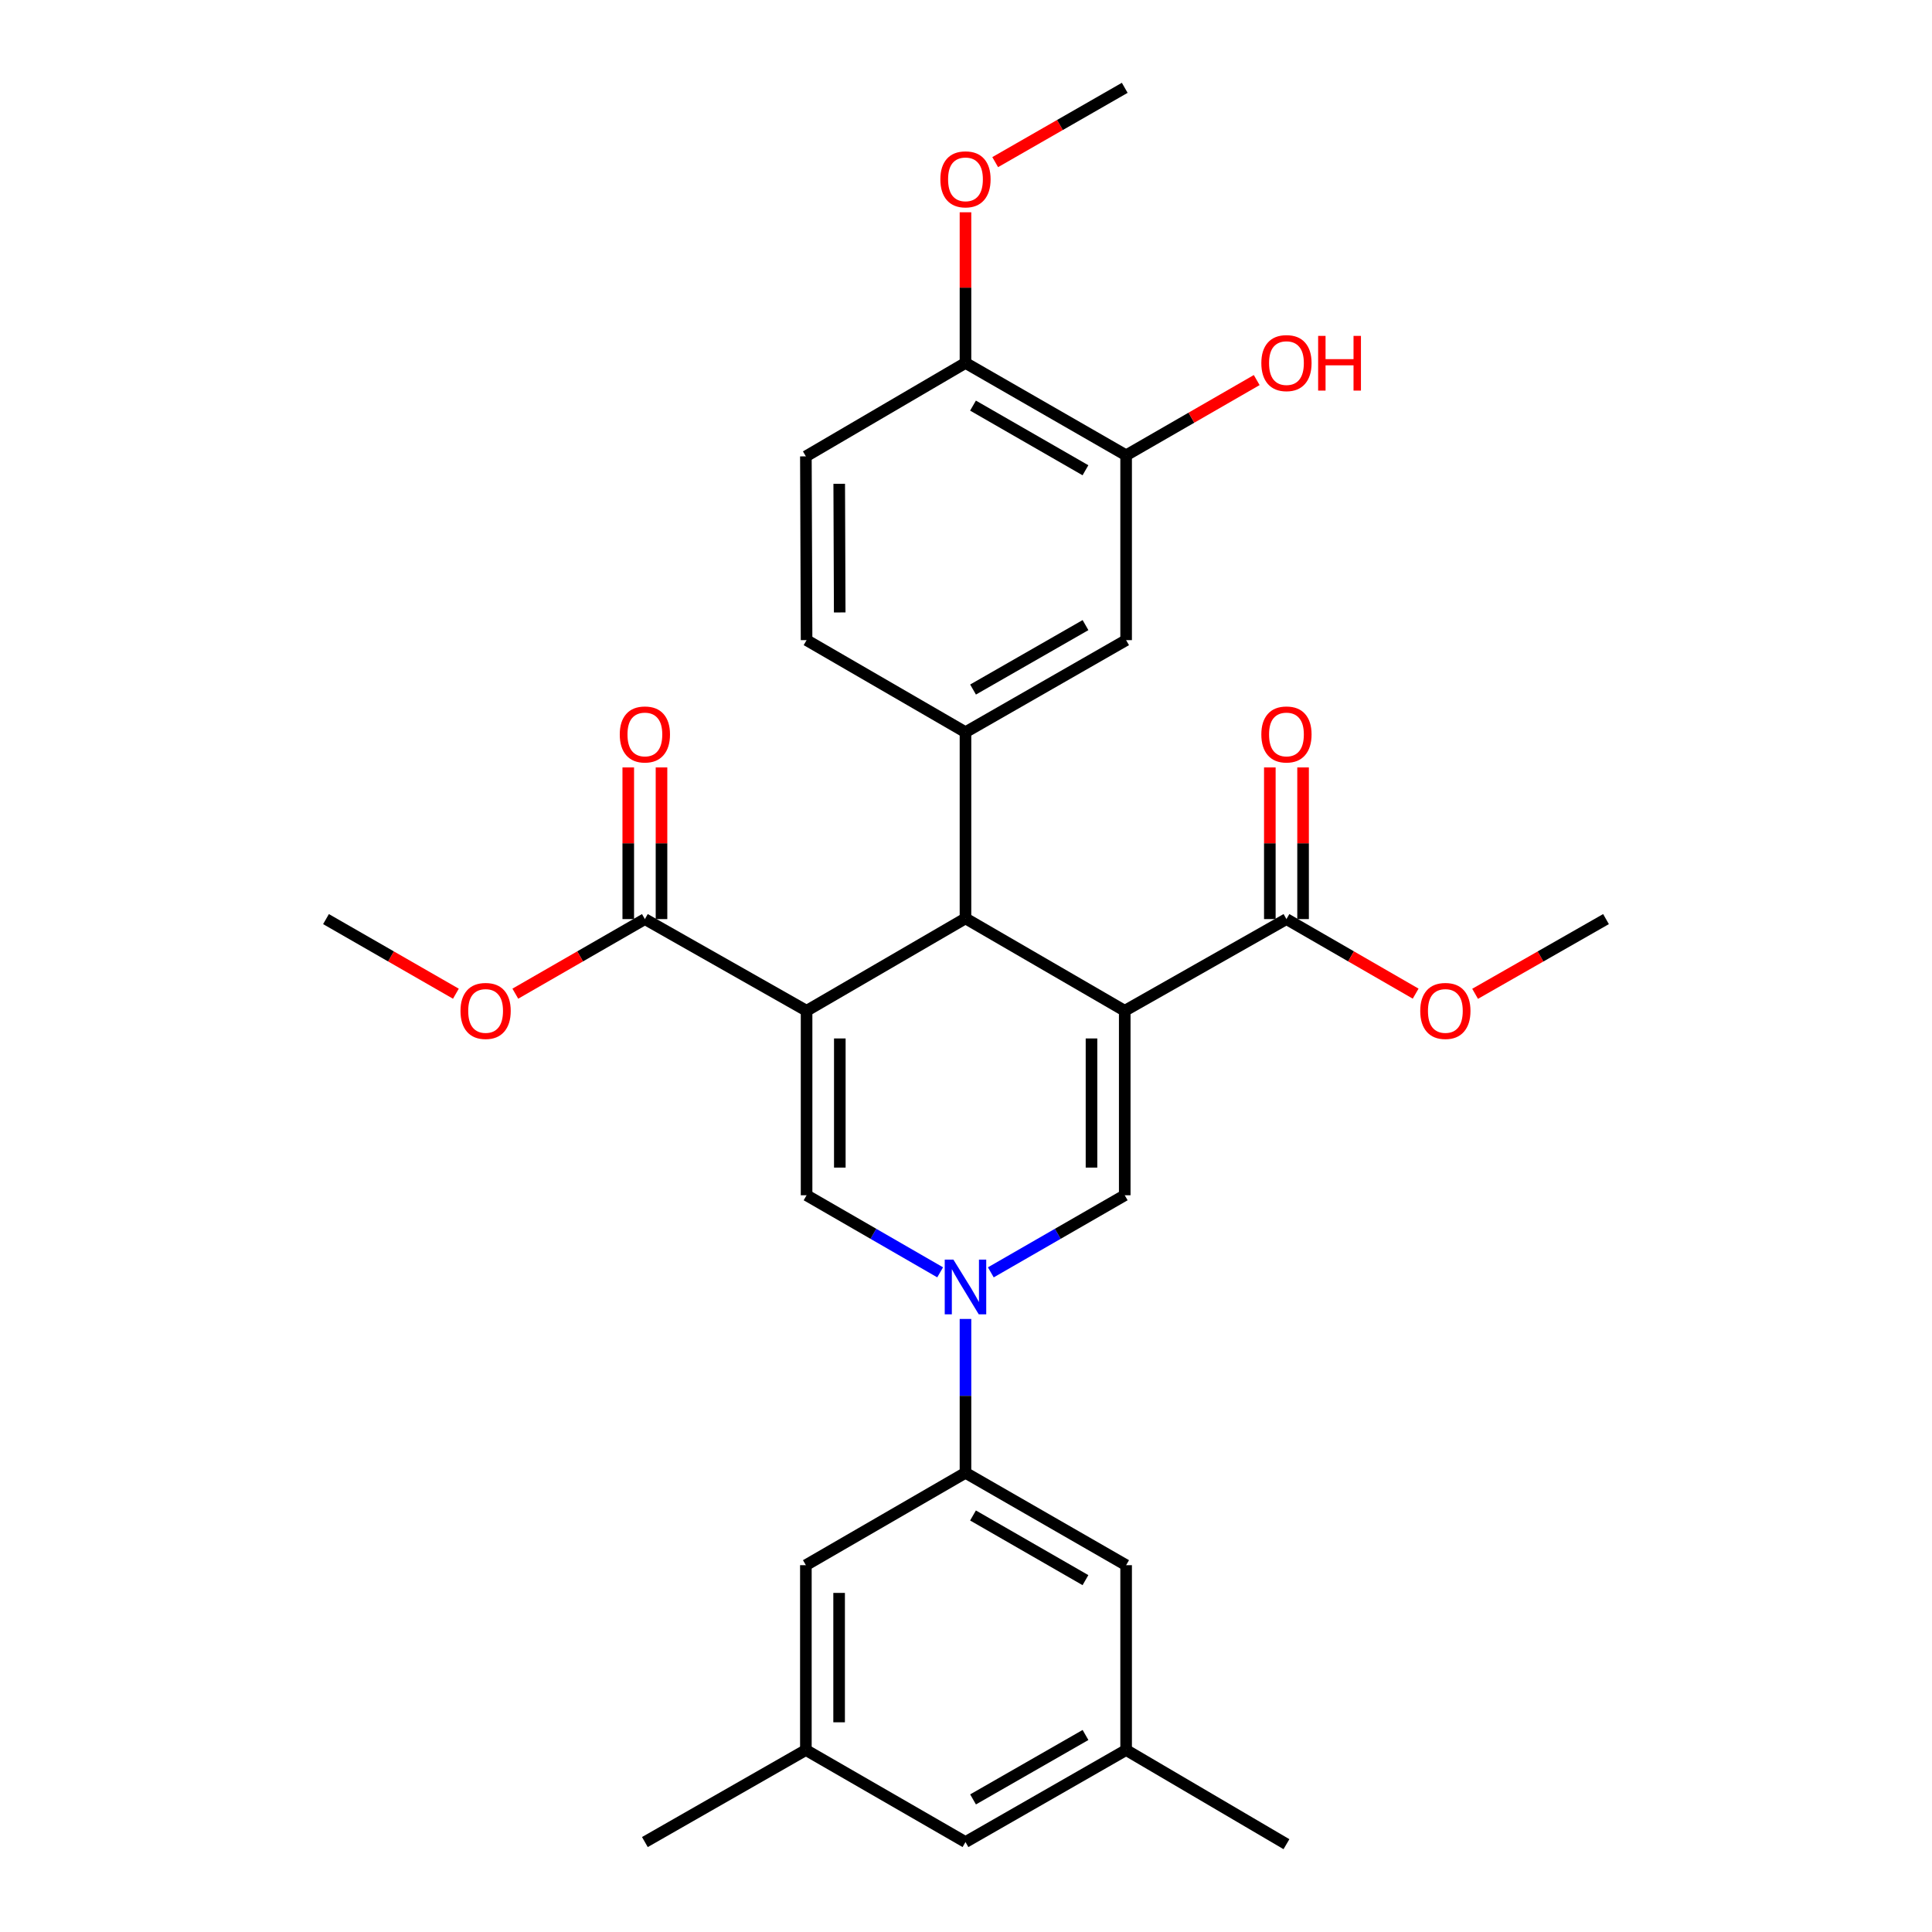 <?xml version='1.0' encoding='iso-8859-1'?>
<svg version='1.1' baseProfile='full'
              xmlns='http://www.w3.org/2000/svg'
                      xmlns:rdkit='http://www.rdkit.org/xml'
                      xmlns:xlink='http://www.w3.org/1999/xlink'
                  xml:space='preserve'
width='1000px' height='1000px' viewBox='0 0 1000 1000'>
<!-- END OF HEADER -->
<rect style='opacity:1.0;fill:#FFFFFF;stroke:none' width='1000' height='1000' x='0' y='0'> </rect>
<path class='bond-1' d='M 417.483,523.179 L 499.732,475.359' style='fill:none;fill-rule:evenodd;stroke:#000000;stroke-width:6px;stroke-linecap:butt;stroke-linejoin:miter;stroke-opacity:1' />
<path class='bond-3' d='M 417.483,523.179 L 417.483,618.666' style='fill:none;fill-rule:evenodd;stroke:#000000;stroke-width:6px;stroke-linecap:butt;stroke-linejoin:miter;stroke-opacity:1' />
<path class='bond-3' d='M 434.688,537.502 L 434.688,604.343' style='fill:none;fill-rule:evenodd;stroke:#000000;stroke-width:6px;stroke-linecap:butt;stroke-linejoin:miter;stroke-opacity:1' />
<path class='bond-7' d='M 417.483,523.179 L 333.791,475.722' style='fill:none;fill-rule:evenodd;stroke:#000000;stroke-width:6px;stroke-linecap:butt;stroke-linejoin:miter;stroke-opacity:1' />
<path class='bond-0' d='M 582.163,523.179 L 499.732,475.359' style='fill:none;fill-rule:evenodd;stroke:#000000;stroke-width:6px;stroke-linecap:butt;stroke-linejoin:miter;stroke-opacity:1' />
<path class='bond-6' d='M 582.163,523.179 L 665.865,475.722' style='fill:none;fill-rule:evenodd;stroke:#000000;stroke-width:6px;stroke-linecap:butt;stroke-linejoin:miter;stroke-opacity:1' />
<path class='bond-30' d='M 582.163,523.179 L 582.163,618.666' style='fill:none;fill-rule:evenodd;stroke:#000000;stroke-width:6px;stroke-linecap:butt;stroke-linejoin:miter;stroke-opacity:1' />
<path class='bond-30' d='M 564.958,537.502 L 564.958,604.343' style='fill:none;fill-rule:evenodd;stroke:#000000;stroke-width:6px;stroke-linecap:butt;stroke-linejoin:miter;stroke-opacity:1' />
<path class='bond-5' d='M 499.732,475.359 L 499.732,378.982' style='fill:none;fill-rule:evenodd;stroke:#000000;stroke-width:6px;stroke-linecap:butt;stroke-linejoin:miter;stroke-opacity:1' />
<path class='bond-2' d='M 486.618,658.557 L 452.051,638.612' style='fill:none;fill-rule:evenodd;stroke:#0000FF;stroke-width:6px;stroke-linecap:butt;stroke-linejoin:miter;stroke-opacity:1' />
<path class='bond-2' d='M 452.051,638.612 L 417.483,618.666' style='fill:none;fill-rule:evenodd;stroke:#000000;stroke-width:6px;stroke-linecap:butt;stroke-linejoin:miter;stroke-opacity:1' />
<path class='bond-4' d='M 512.85,658.571 L 547.507,638.619' style='fill:none;fill-rule:evenodd;stroke:#0000FF;stroke-width:6px;stroke-linecap:butt;stroke-linejoin:miter;stroke-opacity:1' />
<path class='bond-4' d='M 547.507,638.619 L 582.163,618.666' style='fill:none;fill-rule:evenodd;stroke:#000000;stroke-width:6px;stroke-linecap:butt;stroke-linejoin:miter;stroke-opacity:1' />
<path class='bond-8' d='M 499.732,682.688 L 499.732,722.503' style='fill:none;fill-rule:evenodd;stroke:#0000FF;stroke-width:6px;stroke-linecap:butt;stroke-linejoin:miter;stroke-opacity:1' />
<path class='bond-8' d='M 499.732,722.503 L 499.732,762.318' style='fill:none;fill-rule:evenodd;stroke:#000000;stroke-width:6px;stroke-linecap:butt;stroke-linejoin:miter;stroke-opacity:1' />
<path class='bond-9' d='M 499.732,378.982 L 582.88,331.334' style='fill:none;fill-rule:evenodd;stroke:#000000;stroke-width:6px;stroke-linecap:butt;stroke-linejoin:miter;stroke-opacity:1' />
<path class='bond-9' d='M 503.65,356.907 L 561.854,323.554' style='fill:none;fill-rule:evenodd;stroke:#000000;stroke-width:6px;stroke-linecap:butt;stroke-linejoin:miter;stroke-opacity:1' />
<path class='bond-13' d='M 499.732,378.982 L 417.483,331.334' style='fill:none;fill-rule:evenodd;stroke:#000000;stroke-width:6px;stroke-linecap:butt;stroke-linejoin:miter;stroke-opacity:1' />
<path class='bond-16' d='M 674.468,475.722 L 674.468,436.473' style='fill:none;fill-rule:evenodd;stroke:#000000;stroke-width:6px;stroke-linecap:butt;stroke-linejoin:miter;stroke-opacity:1' />
<path class='bond-16' d='M 674.468,436.473 L 674.468,397.223' style='fill:none;fill-rule:evenodd;stroke:#FF0000;stroke-width:6px;stroke-linecap:butt;stroke-linejoin:miter;stroke-opacity:1' />
<path class='bond-16' d='M 657.263,475.722 L 657.263,436.473' style='fill:none;fill-rule:evenodd;stroke:#000000;stroke-width:6px;stroke-linecap:butt;stroke-linejoin:miter;stroke-opacity:1' />
<path class='bond-16' d='M 657.263,436.473 L 657.263,397.223' style='fill:none;fill-rule:evenodd;stroke:#FF0000;stroke-width:6px;stroke-linecap:butt;stroke-linejoin:miter;stroke-opacity:1' />
<path class='bond-21' d='M 665.865,475.722 L 699.303,495.015' style='fill:none;fill-rule:evenodd;stroke:#000000;stroke-width:6px;stroke-linecap:butt;stroke-linejoin:miter;stroke-opacity:1' />
<path class='bond-21' d='M 699.303,495.015 L 732.741,514.308' style='fill:none;fill-rule:evenodd;stroke:#FF0000;stroke-width:6px;stroke-linecap:butt;stroke-linejoin:miter;stroke-opacity:1' />
<path class='bond-15' d='M 342.393,475.722 L 342.393,436.473' style='fill:none;fill-rule:evenodd;stroke:#000000;stroke-width:6px;stroke-linecap:butt;stroke-linejoin:miter;stroke-opacity:1' />
<path class='bond-15' d='M 342.393,436.473 L 342.393,397.223' style='fill:none;fill-rule:evenodd;stroke:#FF0000;stroke-width:6px;stroke-linecap:butt;stroke-linejoin:miter;stroke-opacity:1' />
<path class='bond-15' d='M 325.188,475.722 L 325.188,436.473' style='fill:none;fill-rule:evenodd;stroke:#000000;stroke-width:6px;stroke-linecap:butt;stroke-linejoin:miter;stroke-opacity:1' />
<path class='bond-15' d='M 325.188,436.473 L 325.188,397.223' style='fill:none;fill-rule:evenodd;stroke:#FF0000;stroke-width:6px;stroke-linecap:butt;stroke-linejoin:miter;stroke-opacity:1' />
<path class='bond-22' d='M 333.791,475.722 L 300.259,495.024' style='fill:none;fill-rule:evenodd;stroke:#000000;stroke-width:6px;stroke-linecap:butt;stroke-linejoin:miter;stroke-opacity:1' />
<path class='bond-22' d='M 300.259,495.024 L 266.728,514.326' style='fill:none;fill-rule:evenodd;stroke:#FF0000;stroke-width:6px;stroke-linecap:butt;stroke-linejoin:miter;stroke-opacity:1' />
<path class='bond-11' d='M 499.732,762.318 L 582.88,810.138' style='fill:none;fill-rule:evenodd;stroke:#000000;stroke-width:6px;stroke-linecap:butt;stroke-linejoin:miter;stroke-opacity:1' />
<path class='bond-11' d='M 503.627,784.406 L 561.83,817.88' style='fill:none;fill-rule:evenodd;stroke:#000000;stroke-width:6px;stroke-linecap:butt;stroke-linejoin:miter;stroke-opacity:1' />
<path class='bond-12' d='M 499.732,762.318 L 417.12,810.138' style='fill:none;fill-rule:evenodd;stroke:#000000;stroke-width:6px;stroke-linecap:butt;stroke-linejoin:miter;stroke-opacity:1' />
<path class='bond-10' d='M 582.88,331.334 L 582.88,235.665' style='fill:none;fill-rule:evenodd;stroke:#000000;stroke-width:6px;stroke-linecap:butt;stroke-linejoin:miter;stroke-opacity:1' />
<path class='bond-23' d='M 582.88,235.665 L 616.676,216.194' style='fill:none;fill-rule:evenodd;stroke:#000000;stroke-width:6px;stroke-linecap:butt;stroke-linejoin:miter;stroke-opacity:1' />
<path class='bond-23' d='M 616.676,216.194 L 650.471,196.723' style='fill:none;fill-rule:evenodd;stroke:#FF0000;stroke-width:6px;stroke-linecap:butt;stroke-linejoin:miter;stroke-opacity:1' />
<path class='bond-31' d='M 582.88,235.665 L 499.732,187.854' style='fill:none;fill-rule:evenodd;stroke:#000000;stroke-width:6px;stroke-linecap:butt;stroke-linejoin:miter;stroke-opacity:1' />
<path class='bond-31' d='M 561.832,243.408 L 503.628,209.941' style='fill:none;fill-rule:evenodd;stroke:#000000;stroke-width:6px;stroke-linecap:butt;stroke-linejoin:miter;stroke-opacity:1' />
<path class='bond-18' d='M 582.88,810.138 L 582.88,905.808' style='fill:none;fill-rule:evenodd;stroke:#000000;stroke-width:6px;stroke-linecap:butt;stroke-linejoin:miter;stroke-opacity:1' />
<path class='bond-17' d='M 417.12,810.138 L 417.12,905.808' style='fill:none;fill-rule:evenodd;stroke:#000000;stroke-width:6px;stroke-linecap:butt;stroke-linejoin:miter;stroke-opacity:1' />
<path class='bond-17' d='M 434.325,824.489 L 434.325,891.457' style='fill:none;fill-rule:evenodd;stroke:#000000;stroke-width:6px;stroke-linecap:butt;stroke-linejoin:miter;stroke-opacity:1' />
<path class='bond-19' d='M 417.483,331.334 L 417.12,236.219' style='fill:none;fill-rule:evenodd;stroke:#000000;stroke-width:6px;stroke-linecap:butt;stroke-linejoin:miter;stroke-opacity:1' />
<path class='bond-19' d='M 434.633,317.001 L 434.379,250.421' style='fill:none;fill-rule:evenodd;stroke:#000000;stroke-width:6px;stroke-linecap:butt;stroke-linejoin:miter;stroke-opacity:1' />
<path class='bond-14' d='M 499.732,187.854 L 417.12,236.219' style='fill:none;fill-rule:evenodd;stroke:#000000;stroke-width:6px;stroke-linecap:butt;stroke-linejoin:miter;stroke-opacity:1' />
<path class='bond-24' d='M 499.732,187.854 L 499.732,148.866' style='fill:none;fill-rule:evenodd;stroke:#000000;stroke-width:6px;stroke-linecap:butt;stroke-linejoin:miter;stroke-opacity:1' />
<path class='bond-24' d='M 499.732,148.866 L 499.732,109.877' style='fill:none;fill-rule:evenodd;stroke:#FF0000;stroke-width:6px;stroke-linecap:butt;stroke-linejoin:miter;stroke-opacity:1' />
<path class='bond-20' d='M 417.12,905.808 L 499.732,953.446' style='fill:none;fill-rule:evenodd;stroke:#000000;stroke-width:6px;stroke-linecap:butt;stroke-linejoin:miter;stroke-opacity:1' />
<path class='bond-26' d='M 417.12,905.808 L 333.791,953.446' style='fill:none;fill-rule:evenodd;stroke:#000000;stroke-width:6px;stroke-linecap:butt;stroke-linejoin:miter;stroke-opacity:1' />
<path class='bond-25' d='M 582.88,905.808 L 665.865,954.545' style='fill:none;fill-rule:evenodd;stroke:#000000;stroke-width:6px;stroke-linecap:butt;stroke-linejoin:miter;stroke-opacity:1' />
<path class='bond-32' d='M 582.88,905.808 L 499.732,953.446' style='fill:none;fill-rule:evenodd;stroke:#000000;stroke-width:6px;stroke-linecap:butt;stroke-linejoin:miter;stroke-opacity:1' />
<path class='bond-32' d='M 561.855,898.025 L 503.651,931.372' style='fill:none;fill-rule:evenodd;stroke:#000000;stroke-width:6px;stroke-linecap:butt;stroke-linejoin:miter;stroke-opacity:1' />
<path class='bond-27' d='M 763.508,514.393 L 797.385,495.057' style='fill:none;fill-rule:evenodd;stroke:#FF0000;stroke-width:6px;stroke-linecap:butt;stroke-linejoin:miter;stroke-opacity:1' />
<path class='bond-27' d='M 797.385,495.057 L 831.262,475.722' style='fill:none;fill-rule:evenodd;stroke:#000000;stroke-width:6px;stroke-linecap:butt;stroke-linejoin:miter;stroke-opacity:1' />
<path class='bond-28' d='M 235.968,514.343 L 202.353,495.032' style='fill:none;fill-rule:evenodd;stroke:#FF0000;stroke-width:6px;stroke-linecap:butt;stroke-linejoin:miter;stroke-opacity:1' />
<path class='bond-28' d='M 202.353,495.032 L 168.738,475.722' style='fill:none;fill-rule:evenodd;stroke:#000000;stroke-width:6px;stroke-linecap:butt;stroke-linejoin:miter;stroke-opacity:1' />
<path class='bond-29' d='M 515.108,83.919 L 548.636,64.687' style='fill:none;fill-rule:evenodd;stroke:#FF0000;stroke-width:6px;stroke-linecap:butt;stroke-linejoin:miter;stroke-opacity:1' />
<path class='bond-29' d='M 548.636,64.687 L 582.163,45.455' style='fill:none;fill-rule:evenodd;stroke:#000000;stroke-width:6px;stroke-linecap:butt;stroke-linejoin:miter;stroke-opacity:1' />
<path  class='atom-3' d='M 493.472 651.963
L 502.752 666.963
Q 503.672 668.443, 505.152 671.123
Q 506.632 673.803, 506.712 673.963
L 506.712 651.963
L 510.472 651.963
L 510.472 680.283
L 506.592 680.283
L 496.632 663.883
Q 495.472 661.963, 494.232 659.763
Q 493.032 657.563, 492.672 656.883
L 492.672 680.283
L 488.992 680.283
L 488.992 651.963
L 493.472 651.963
' fill='#0000FF'/>
<path  class='atom-16' d='M 320.791 380.152
Q 320.791 373.352, 324.151 369.552
Q 327.511 365.752, 333.791 365.752
Q 340.071 365.752, 343.431 369.552
Q 346.791 373.352, 346.791 380.152
Q 346.791 387.032, 343.391 390.952
Q 339.991 394.832, 333.791 394.832
Q 327.551 394.832, 324.151 390.952
Q 320.791 387.072, 320.791 380.152
M 333.791 391.632
Q 338.111 391.632, 340.431 388.752
Q 342.791 385.832, 342.791 380.152
Q 342.791 374.592, 340.431 371.792
Q 338.111 368.952, 333.791 368.952
Q 329.471 368.952, 327.111 371.752
Q 324.791 374.552, 324.791 380.152
Q 324.791 385.872, 327.111 388.752
Q 329.471 391.632, 333.791 391.632
' fill='#FF0000'/>
<path  class='atom-17' d='M 652.865 380.152
Q 652.865 373.352, 656.225 369.552
Q 659.585 365.752, 665.865 365.752
Q 672.145 365.752, 675.505 369.552
Q 678.865 373.352, 678.865 380.152
Q 678.865 387.032, 675.465 390.952
Q 672.065 394.832, 665.865 394.832
Q 659.625 394.832, 656.225 390.952
Q 652.865 387.072, 652.865 380.152
M 665.865 391.632
Q 670.185 391.632, 672.505 388.752
Q 674.865 385.832, 674.865 380.152
Q 674.865 374.592, 672.505 371.792
Q 670.185 368.952, 665.865 368.952
Q 661.545 368.952, 659.185 371.752
Q 656.865 374.552, 656.865 380.152
Q 656.865 385.872, 659.185 388.752
Q 661.545 391.632, 665.865 391.632
' fill='#FF0000'/>
<path  class='atom-22' d='M 735.115 523.259
Q 735.115 516.459, 738.475 512.659
Q 741.835 508.859, 748.115 508.859
Q 754.395 508.859, 757.755 512.659
Q 761.115 516.459, 761.115 523.259
Q 761.115 530.139, 757.715 534.059
Q 754.315 537.939, 748.115 537.939
Q 741.875 537.939, 738.475 534.059
Q 735.115 530.179, 735.115 523.259
M 748.115 534.739
Q 752.435 534.739, 754.755 531.859
Q 757.115 528.939, 757.115 523.259
Q 757.115 517.699, 754.755 514.899
Q 752.435 512.059, 748.115 512.059
Q 743.795 512.059, 741.435 514.859
Q 739.115 517.659, 739.115 523.259
Q 739.115 528.979, 741.435 531.859
Q 743.795 534.739, 748.115 534.739
' fill='#FF0000'/>
<path  class='atom-23' d='M 238.35 523.259
Q 238.35 516.459, 241.71 512.659
Q 245.07 508.859, 251.35 508.859
Q 257.63 508.859, 260.99 512.659
Q 264.35 516.459, 264.35 523.259
Q 264.35 530.139, 260.95 534.059
Q 257.55 537.939, 251.35 537.939
Q 245.11 537.939, 241.71 534.059
Q 238.35 530.179, 238.35 523.259
M 251.35 534.739
Q 255.67 534.739, 257.99 531.859
Q 260.35 528.939, 260.35 523.259
Q 260.35 517.699, 257.99 514.899
Q 255.67 512.059, 251.35 512.059
Q 247.03 512.059, 244.67 514.859
Q 242.35 517.659, 242.35 523.259
Q 242.35 528.979, 244.67 531.859
Q 247.03 534.739, 251.35 534.739
' fill='#FF0000'/>
<path  class='atom-24' d='M 652.865 187.934
Q 652.865 181.134, 656.225 177.334
Q 659.585 173.534, 665.865 173.534
Q 672.145 173.534, 675.505 177.334
Q 678.865 181.134, 678.865 187.934
Q 678.865 194.814, 675.465 198.734
Q 672.065 202.614, 665.865 202.614
Q 659.625 202.614, 656.225 198.734
Q 652.865 194.854, 652.865 187.934
M 665.865 199.414
Q 670.185 199.414, 672.505 196.534
Q 674.865 193.614, 674.865 187.934
Q 674.865 182.374, 672.505 179.574
Q 670.185 176.734, 665.865 176.734
Q 661.545 176.734, 659.185 179.534
Q 656.865 182.334, 656.865 187.934
Q 656.865 193.654, 659.185 196.534
Q 661.545 199.414, 665.865 199.414
' fill='#FF0000'/>
<path  class='atom-24' d='M 682.265 173.854
L 686.105 173.854
L 686.105 185.894
L 700.585 185.894
L 700.585 173.854
L 704.425 173.854
L 704.425 202.174
L 700.585 202.174
L 700.585 189.094
L 686.105 189.094
L 686.105 202.174
L 682.265 202.174
L 682.265 173.854
' fill='#FF0000'/>
<path  class='atom-25' d='M 486.732 92.82
Q 486.732 86.019, 490.092 82.219
Q 493.452 78.419, 499.732 78.419
Q 506.012 78.419, 509.372 82.219
Q 512.732 86.019, 512.732 92.82
Q 512.732 99.7, 509.332 103.62
Q 505.932 107.5, 499.732 107.5
Q 493.492 107.5, 490.092 103.62
Q 486.732 99.74, 486.732 92.82
M 499.732 104.3
Q 504.052 104.3, 506.372 101.42
Q 508.732 98.499, 508.732 92.82
Q 508.732 87.26, 506.372 84.46
Q 504.052 81.62, 499.732 81.62
Q 495.412 81.62, 493.052 84.419
Q 490.732 87.219, 490.732 92.82
Q 490.732 98.54, 493.052 101.42
Q 495.412 104.3, 499.732 104.3
' fill='#FF0000'/>
</svg>
